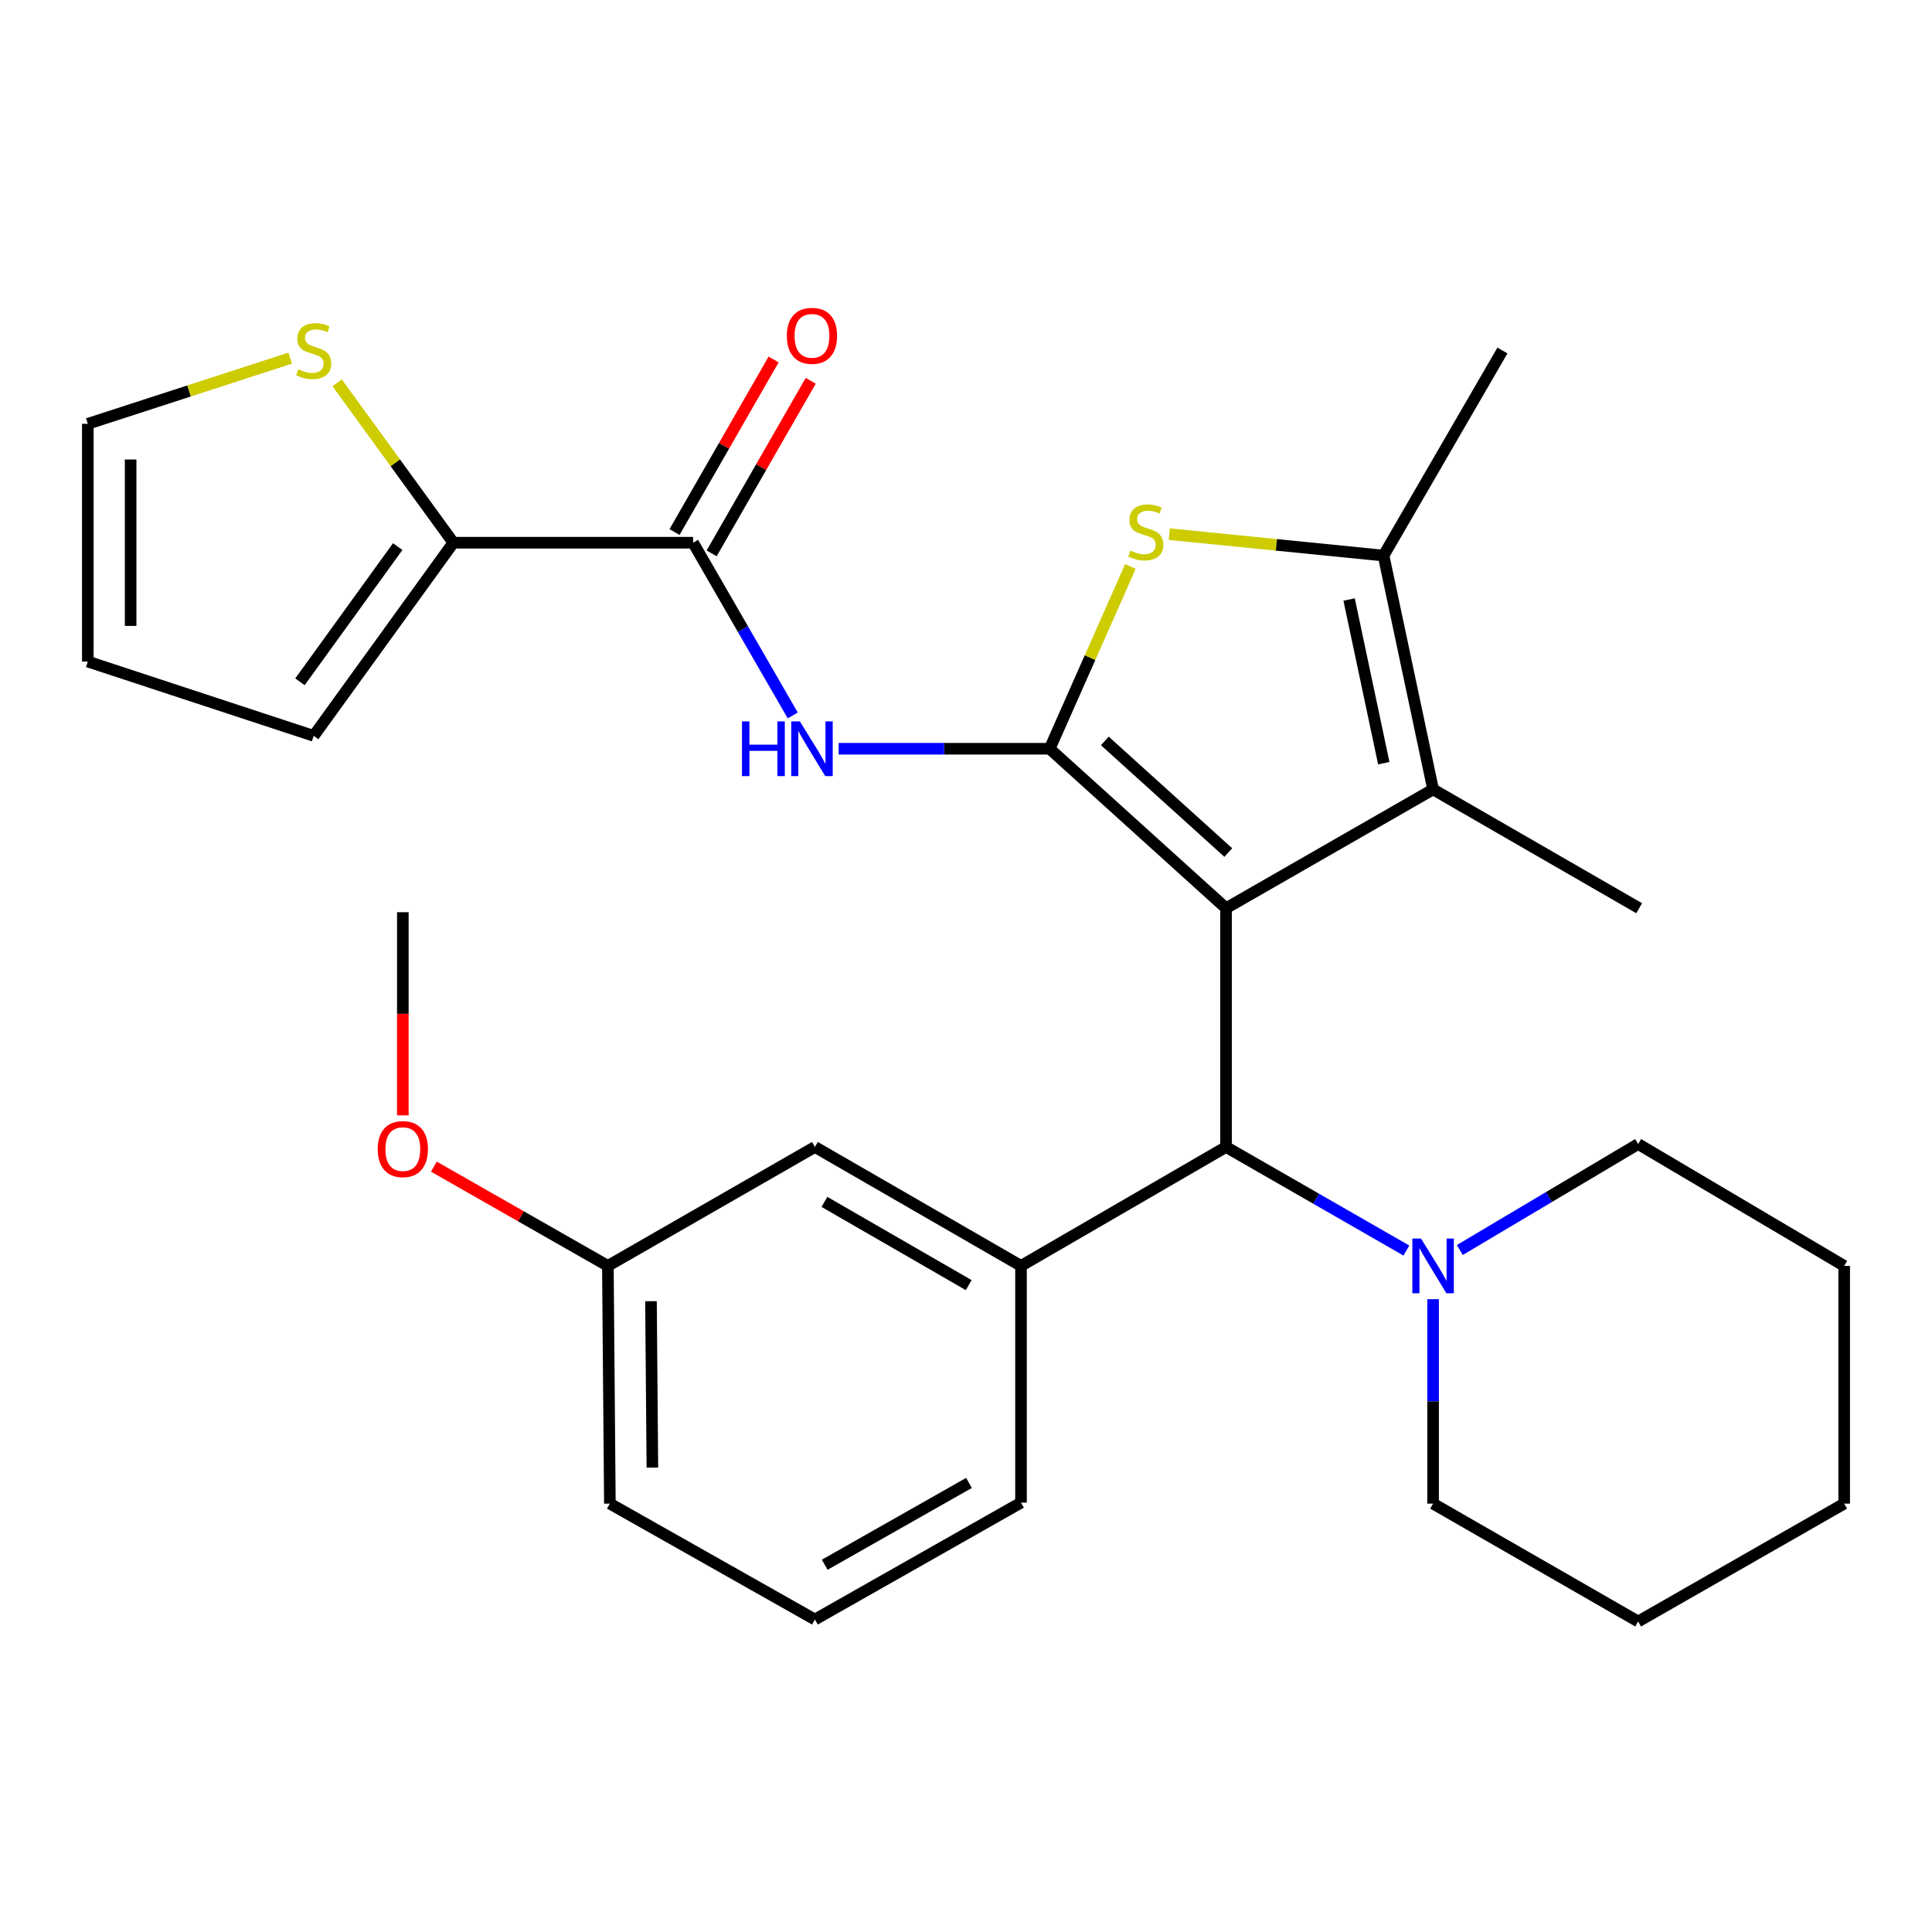 <?xml version='1.0' encoding='iso-8859-1'?>
<svg version='1.1' baseProfile='full'
              xmlns='http://www.w3.org/2000/svg'
                      xmlns:rdkit='http://www.rdkit.org/xml'
                      xmlns:xlink='http://www.w3.org/1999/xlink'
                  xml:space='preserve'
width='1000px' height='1000px' viewBox='0 0 1000 1000'>
<!-- END OF HEADER -->
<rect style='opacity:1.0;fill:#FFFFFF;stroke:none' width='1000' height='1000' x='0' y='0'> </rect>
<path class='bond-0' d='M 634.59,470.098 L 543.304,387.552' style='fill:none;fill-rule:evenodd;stroke:#000000;stroke-width:6px;stroke-linecap:butt;stroke-linejoin:miter;stroke-opacity:1' />
<path class='bond-0' d='M 635.758,441.282 L 571.858,383.5' style='fill:none;fill-rule:evenodd;stroke:#000000;stroke-width:6px;stroke-linecap:butt;stroke-linejoin:miter;stroke-opacity:1' />
<path class='bond-1' d='M 634.59,470.098 L 741.767,408.589' style='fill:none;fill-rule:evenodd;stroke:#000000;stroke-width:6px;stroke-linecap:butt;stroke-linejoin:miter;stroke-opacity:1' />
<path class='bond-5' d='M 634.59,470.098 L 634.59,593.671' style='fill:none;fill-rule:evenodd;stroke:#000000;stroke-width:6px;stroke-linecap:butt;stroke-linejoin:miter;stroke-opacity:1' />
<path class='bond-2' d='M 543.304,387.552 L 564.205,340.378' style='fill:none;fill-rule:evenodd;stroke:#000000;stroke-width:6px;stroke-linecap:butt;stroke-linejoin:miter;stroke-opacity:1' />
<path class='bond-2' d='M 564.205,340.378 L 585.105,293.205' style='fill:none;fill-rule:evenodd;stroke:#CCCC00;stroke-width:6px;stroke-linecap:butt;stroke-linejoin:miter;stroke-opacity:1' />
<path class='bond-3' d='M 543.304,387.552 L 488.696,387.552' style='fill:none;fill-rule:evenodd;stroke:#000000;stroke-width:6px;stroke-linecap:butt;stroke-linejoin:miter;stroke-opacity:1' />
<path class='bond-3' d='M 488.696,387.552 L 434.088,387.552' style='fill:none;fill-rule:evenodd;stroke:#0000FF;stroke-width:6px;stroke-linecap:butt;stroke-linejoin:miter;stroke-opacity:1' />
<path class='bond-4' d='M 741.767,408.589 L 716.127,287.564' style='fill:none;fill-rule:evenodd;stroke:#000000;stroke-width:6px;stroke-linecap:butt;stroke-linejoin:miter;stroke-opacity:1' />
<path class='bond-4' d='M 716.245,395.027 L 698.297,310.31' style='fill:none;fill-rule:evenodd;stroke:#000000;stroke-width:6px;stroke-linecap:butt;stroke-linejoin:miter;stroke-opacity:1' />
<path class='bond-17' d='M 741.767,408.589 L 848.427,470.098' style='fill:none;fill-rule:evenodd;stroke:#000000;stroke-width:6px;stroke-linecap:butt;stroke-linejoin:miter;stroke-opacity:1' />
<path class='bond-29' d='M 605.23,276.472 L 660.679,282.018' style='fill:none;fill-rule:evenodd;stroke:#CCCC00;stroke-width:6px;stroke-linecap:butt;stroke-linejoin:miter;stroke-opacity:1' />
<path class='bond-29' d='M 660.679,282.018 L 716.127,287.564' style='fill:none;fill-rule:evenodd;stroke:#000000;stroke-width:6px;stroke-linecap:butt;stroke-linejoin:miter;stroke-opacity:1' />
<path class='bond-6' d='M 410.327,370.314 L 384.533,325.609' style='fill:none;fill-rule:evenodd;stroke:#0000FF;stroke-width:6px;stroke-linecap:butt;stroke-linejoin:miter;stroke-opacity:1' />
<path class='bond-6' d='M 384.533,325.609 L 358.738,280.904' style='fill:none;fill-rule:evenodd;stroke:#000000;stroke-width:6px;stroke-linecap:butt;stroke-linejoin:miter;stroke-opacity:1' />
<path class='bond-18' d='M 716.127,287.564 L 777.661,181.421' style='fill:none;fill-rule:evenodd;stroke:#000000;stroke-width:6px;stroke-linecap:butt;stroke-linejoin:miter;stroke-opacity:1' />
<path class='bond-7' d='M 634.59,593.671 L 528.471,655.218' style='fill:none;fill-rule:evenodd;stroke:#000000;stroke-width:6px;stroke-linecap:butt;stroke-linejoin:miter;stroke-opacity:1' />
<path class='bond-9' d='M 634.59,593.671 L 681.264,620.474' style='fill:none;fill-rule:evenodd;stroke:#000000;stroke-width:6px;stroke-linecap:butt;stroke-linejoin:miter;stroke-opacity:1' />
<path class='bond-9' d='M 681.264,620.474 L 727.937,647.276' style='fill:none;fill-rule:evenodd;stroke:#0000FF;stroke-width:6px;stroke-linecap:butt;stroke-linejoin:miter;stroke-opacity:1' />
<path class='bond-8' d='M 358.738,280.904 L 234.648,280.904' style='fill:none;fill-rule:evenodd;stroke:#000000;stroke-width:6px;stroke-linecap:butt;stroke-linejoin:miter;stroke-opacity:1' />
<path class='bond-12' d='M 368.346,286.421 L 393.988,241.763' style='fill:none;fill-rule:evenodd;stroke:#000000;stroke-width:6px;stroke-linecap:butt;stroke-linejoin:miter;stroke-opacity:1' />
<path class='bond-12' d='M 393.988,241.763 L 419.631,197.105' style='fill:none;fill-rule:evenodd;stroke:#FF0000;stroke-width:6px;stroke-linecap:butt;stroke-linejoin:miter;stroke-opacity:1' />
<path class='bond-12' d='M 349.131,275.388 L 374.774,230.73' style='fill:none;fill-rule:evenodd;stroke:#000000;stroke-width:6px;stroke-linecap:butt;stroke-linejoin:miter;stroke-opacity:1' />
<path class='bond-12' d='M 374.774,230.73 L 400.416,186.072' style='fill:none;fill-rule:evenodd;stroke:#FF0000;stroke-width:6px;stroke-linecap:butt;stroke-linejoin:miter;stroke-opacity:1' />
<path class='bond-11' d='M 528.471,655.218 L 421.799,593.671' style='fill:none;fill-rule:evenodd;stroke:#000000;stroke-width:6px;stroke-linecap:butt;stroke-linejoin:miter;stroke-opacity:1' />
<path class='bond-11' d='M 501.398,665.177 L 426.727,622.095' style='fill:none;fill-rule:evenodd;stroke:#000000;stroke-width:6px;stroke-linecap:butt;stroke-linejoin:miter;stroke-opacity:1' />
<path class='bond-19' d='M 528.471,655.218 L 528.471,777.757' style='fill:none;fill-rule:evenodd;stroke:#000000;stroke-width:6px;stroke-linecap:butt;stroke-linejoin:miter;stroke-opacity:1' />
<path class='bond-10' d='M 234.648,280.904 L 204.585,239.527' style='fill:none;fill-rule:evenodd;stroke:#000000;stroke-width:6px;stroke-linecap:butt;stroke-linejoin:miter;stroke-opacity:1' />
<path class='bond-10' d='M 204.585,239.527 L 174.522,198.149' style='fill:none;fill-rule:evenodd;stroke:#CCCC00;stroke-width:6px;stroke-linecap:butt;stroke-linejoin:miter;stroke-opacity:1' />
<path class='bond-13' d='M 234.648,280.904 L 162.368,380.88' style='fill:none;fill-rule:evenodd;stroke:#000000;stroke-width:6px;stroke-linecap:butt;stroke-linejoin:miter;stroke-opacity:1' />
<path class='bond-13' d='M 205.851,282.919 L 155.255,352.903' style='fill:none;fill-rule:evenodd;stroke:#000000;stroke-width:6px;stroke-linecap:butt;stroke-linejoin:miter;stroke-opacity:1' />
<path class='bond-20' d='M 741.767,672.454 L 741.767,725.364' style='fill:none;fill-rule:evenodd;stroke:#0000FF;stroke-width:6px;stroke-linecap:butt;stroke-linejoin:miter;stroke-opacity:1' />
<path class='bond-20' d='M 741.767,725.364 L 741.767,778.274' style='fill:none;fill-rule:evenodd;stroke:#000000;stroke-width:6px;stroke-linecap:butt;stroke-linejoin:miter;stroke-opacity:1' />
<path class='bond-21' d='M 755.593,647.001 L 801.746,619.573' style='fill:none;fill-rule:evenodd;stroke:#0000FF;stroke-width:6px;stroke-linecap:butt;stroke-linejoin:miter;stroke-opacity:1' />
<path class='bond-21' d='M 801.746,619.573 L 847.898,592.145' style='fill:none;fill-rule:evenodd;stroke:#000000;stroke-width:6px;stroke-linecap:butt;stroke-linejoin:miter;stroke-opacity:1' />
<path class='bond-14' d='M 150.215,185.365 L 97.835,202.368' style='fill:none;fill-rule:evenodd;stroke:#CCCC00;stroke-width:6px;stroke-linecap:butt;stroke-linejoin:miter;stroke-opacity:1' />
<path class='bond-14' d='M 97.835,202.368 L 45.455,219.37' style='fill:none;fill-rule:evenodd;stroke:#000000;stroke-width:6px;stroke-linecap:butt;stroke-linejoin:miter;stroke-opacity:1' />
<path class='bond-16' d='M 421.799,593.671 L 314.634,655.218' style='fill:none;fill-rule:evenodd;stroke:#000000;stroke-width:6px;stroke-linecap:butt;stroke-linejoin:miter;stroke-opacity:1' />
<path class='bond-15' d='M 162.368,380.88 L 45.455,342.426' style='fill:none;fill-rule:evenodd;stroke:#000000;stroke-width:6px;stroke-linecap:butt;stroke-linejoin:miter;stroke-opacity:1' />
<path class='bond-32' d='M 45.455,219.37 L 45.455,342.426' style='fill:none;fill-rule:evenodd;stroke:#000000;stroke-width:6px;stroke-linecap:butt;stroke-linejoin:miter;stroke-opacity:1' />
<path class='bond-32' d='M 67.611,237.828 L 67.611,323.968' style='fill:none;fill-rule:evenodd;stroke:#000000;stroke-width:6px;stroke-linecap:butt;stroke-linejoin:miter;stroke-opacity:1' />
<path class='bond-22' d='M 314.634,655.218 L 269.596,629.533' style='fill:none;fill-rule:evenodd;stroke:#000000;stroke-width:6px;stroke-linecap:butt;stroke-linejoin:miter;stroke-opacity:1' />
<path class='bond-22' d='M 269.596,629.533 L 224.558,603.848' style='fill:none;fill-rule:evenodd;stroke:#FF0000;stroke-width:6px;stroke-linecap:butt;stroke-linejoin:miter;stroke-opacity:1' />
<path class='bond-31' d='M 314.634,655.218 L 315.668,778.274' style='fill:none;fill-rule:evenodd;stroke:#000000;stroke-width:6px;stroke-linecap:butt;stroke-linejoin:miter;stroke-opacity:1' />
<path class='bond-31' d='M 336.945,673.49 L 337.669,759.629' style='fill:none;fill-rule:evenodd;stroke:#000000;stroke-width:6px;stroke-linecap:butt;stroke-linejoin:miter;stroke-opacity:1' />
<path class='bond-23' d='M 528.471,777.757 L 421.799,838.257' style='fill:none;fill-rule:evenodd;stroke:#000000;stroke-width:6px;stroke-linecap:butt;stroke-linejoin:miter;stroke-opacity:1' />
<path class='bond-23' d='M 501.54,767.559 L 426.869,809.909' style='fill:none;fill-rule:evenodd;stroke:#000000;stroke-width:6px;stroke-linecap:butt;stroke-linejoin:miter;stroke-opacity:1' />
<path class='bond-27' d='M 741.767,778.274 L 847.898,839.279' style='fill:none;fill-rule:evenodd;stroke:#000000;stroke-width:6px;stroke-linecap:butt;stroke-linejoin:miter;stroke-opacity:1' />
<path class='bond-26' d='M 847.898,592.145 L 954.545,655.218' style='fill:none;fill-rule:evenodd;stroke:#000000;stroke-width:6px;stroke-linecap:butt;stroke-linejoin:miter;stroke-opacity:1' />
<path class='bond-25' d='M 208.504,577.309 L 208.504,524.732' style='fill:none;fill-rule:evenodd;stroke:#FF0000;stroke-width:6px;stroke-linecap:butt;stroke-linejoin:miter;stroke-opacity:1' />
<path class='bond-25' d='M 208.504,524.732 L 208.504,472.154' style='fill:none;fill-rule:evenodd;stroke:#000000;stroke-width:6px;stroke-linecap:butt;stroke-linejoin:miter;stroke-opacity:1' />
<path class='bond-24' d='M 421.799,838.257 L 315.668,778.274' style='fill:none;fill-rule:evenodd;stroke:#000000;stroke-width:6px;stroke-linecap:butt;stroke-linejoin:miter;stroke-opacity:1' />
<path class='bond-28' d='M 954.545,655.218 L 954.545,778.274' style='fill:none;fill-rule:evenodd;stroke:#000000;stroke-width:6px;stroke-linecap:butt;stroke-linejoin:miter;stroke-opacity:1' />
<path class='bond-30' d='M 847.898,839.279 L 954.545,778.274' style='fill:none;fill-rule:evenodd;stroke:#000000;stroke-width:6px;stroke-linecap:butt;stroke-linejoin:miter;stroke-opacity:1' />
<path  class='atom-3' d='M 585.058 284.974
Q 585.378 285.094, 586.698 285.654
Q 588.018 286.214, 589.458 286.574
Q 590.938 286.894, 592.378 286.894
Q 595.058 286.894, 596.618 285.614
Q 598.178 284.294, 598.178 282.014
Q 598.178 280.454, 597.378 279.494
Q 596.618 278.534, 595.418 278.014
Q 594.218 277.494, 592.218 276.894
Q 589.698 276.134, 588.178 275.414
Q 586.698 274.694, 585.618 273.174
Q 584.578 271.654, 584.578 269.094
Q 584.578 265.534, 586.978 263.334
Q 589.418 261.134, 594.218 261.134
Q 597.498 261.134, 601.218 262.694
L 600.298 265.774
Q 596.898 264.374, 594.338 264.374
Q 591.578 264.374, 590.058 265.534
Q 588.538 266.654, 588.578 268.614
Q 588.578 270.134, 589.338 271.054
Q 590.138 271.974, 591.258 272.494
Q 592.418 273.014, 594.338 273.614
Q 596.898 274.414, 598.418 275.214
Q 599.938 276.014, 601.018 277.654
Q 602.138 279.254, 602.138 282.014
Q 602.138 285.934, 599.498 288.054
Q 596.898 290.134, 592.538 290.134
Q 590.018 290.134, 588.098 289.574
Q 586.218 289.054, 583.978 288.134
L 585.058 284.974
' fill='#CCCC00'/>
<path  class='atom-4' d='M 384.053 373.392
L 387.893 373.392
L 387.893 385.432
L 402.373 385.432
L 402.373 373.392
L 406.213 373.392
L 406.213 401.712
L 402.373 401.712
L 402.373 388.632
L 387.893 388.632
L 387.893 401.712
L 384.053 401.712
L 384.053 373.392
' fill='#0000FF'/>
<path  class='atom-4' d='M 414.013 373.392
L 423.293 388.392
Q 424.213 389.872, 425.693 392.552
Q 427.173 395.232, 427.253 395.392
L 427.253 373.392
L 431.013 373.392
L 431.013 401.712
L 427.133 401.712
L 417.173 385.312
Q 416.013 383.392, 414.773 381.192
Q 413.573 378.992, 413.213 378.312
L 413.213 401.712
L 409.533 401.712
L 409.533 373.392
L 414.013 373.392
' fill='#0000FF'/>
<path  class='atom-10' d='M 735.507 641.058
L 744.787 656.058
Q 745.707 657.538, 747.187 660.218
Q 748.667 662.898, 748.747 663.058
L 748.747 641.058
L 752.507 641.058
L 752.507 669.378
L 748.627 669.378
L 738.667 652.978
Q 737.507 651.058, 736.267 648.858
Q 735.067 646.658, 734.707 645.978
L 734.707 669.378
L 731.027 669.378
L 731.027 641.058
L 735.507 641.058
' fill='#0000FF'/>
<path  class='atom-11' d='M 154.368 191.141
Q 154.688 191.261, 156.008 191.821
Q 157.328 192.381, 158.768 192.741
Q 160.248 193.061, 161.688 193.061
Q 164.368 193.061, 165.928 191.781
Q 167.488 190.461, 167.488 188.181
Q 167.488 186.621, 166.688 185.661
Q 165.928 184.701, 164.728 184.181
Q 163.528 183.661, 161.528 183.061
Q 159.008 182.301, 157.488 181.581
Q 156.008 180.861, 154.928 179.341
Q 153.888 177.821, 153.888 175.261
Q 153.888 171.701, 156.288 169.501
Q 158.728 167.301, 163.528 167.301
Q 166.808 167.301, 170.528 168.861
L 169.608 171.941
Q 166.208 170.541, 163.648 170.541
Q 160.888 170.541, 159.368 171.701
Q 157.848 172.821, 157.888 174.781
Q 157.888 176.301, 158.648 177.221
Q 159.448 178.141, 160.568 178.661
Q 161.728 179.181, 163.648 179.781
Q 166.208 180.581, 167.728 181.381
Q 169.248 182.181, 170.328 183.821
Q 171.448 185.421, 171.448 188.181
Q 171.448 192.101, 168.808 194.221
Q 166.208 196.301, 161.848 196.301
Q 159.328 196.301, 157.408 195.741
Q 155.528 195.221, 153.288 194.301
L 154.368 191.141
' fill='#CCCC00'/>
<path  class='atom-13' d='M 407.273 173.82
Q 407.273 167.02, 410.633 163.22
Q 413.993 159.42, 420.273 159.42
Q 426.553 159.42, 429.913 163.22
Q 433.273 167.02, 433.273 173.82
Q 433.273 180.7, 429.873 184.62
Q 426.473 188.5, 420.273 188.5
Q 414.033 188.5, 410.633 184.62
Q 407.273 180.74, 407.273 173.82
M 420.273 185.3
Q 424.593 185.3, 426.913 182.42
Q 429.273 179.5, 429.273 173.82
Q 429.273 168.26, 426.913 165.46
Q 424.593 162.62, 420.273 162.62
Q 415.953 162.62, 413.593 165.42
Q 411.273 168.22, 411.273 173.82
Q 411.273 179.54, 413.593 182.42
Q 415.953 185.3, 420.273 185.3
' fill='#FF0000'/>
<path  class='atom-23' d='M 195.504 594.773
Q 195.504 587.973, 198.864 584.173
Q 202.224 580.373, 208.504 580.373
Q 214.784 580.373, 218.144 584.173
Q 221.504 587.973, 221.504 594.773
Q 221.504 601.653, 218.104 605.573
Q 214.704 609.453, 208.504 609.453
Q 202.264 609.453, 198.864 605.573
Q 195.504 601.693, 195.504 594.773
M 208.504 606.253
Q 212.824 606.253, 215.144 603.373
Q 217.504 600.453, 217.504 594.773
Q 217.504 589.213, 215.144 586.413
Q 212.824 583.573, 208.504 583.573
Q 204.184 583.573, 201.824 586.373
Q 199.504 589.173, 199.504 594.773
Q 199.504 600.493, 201.824 603.373
Q 204.184 606.253, 208.504 606.253
' fill='#FF0000'/>
</svg>
